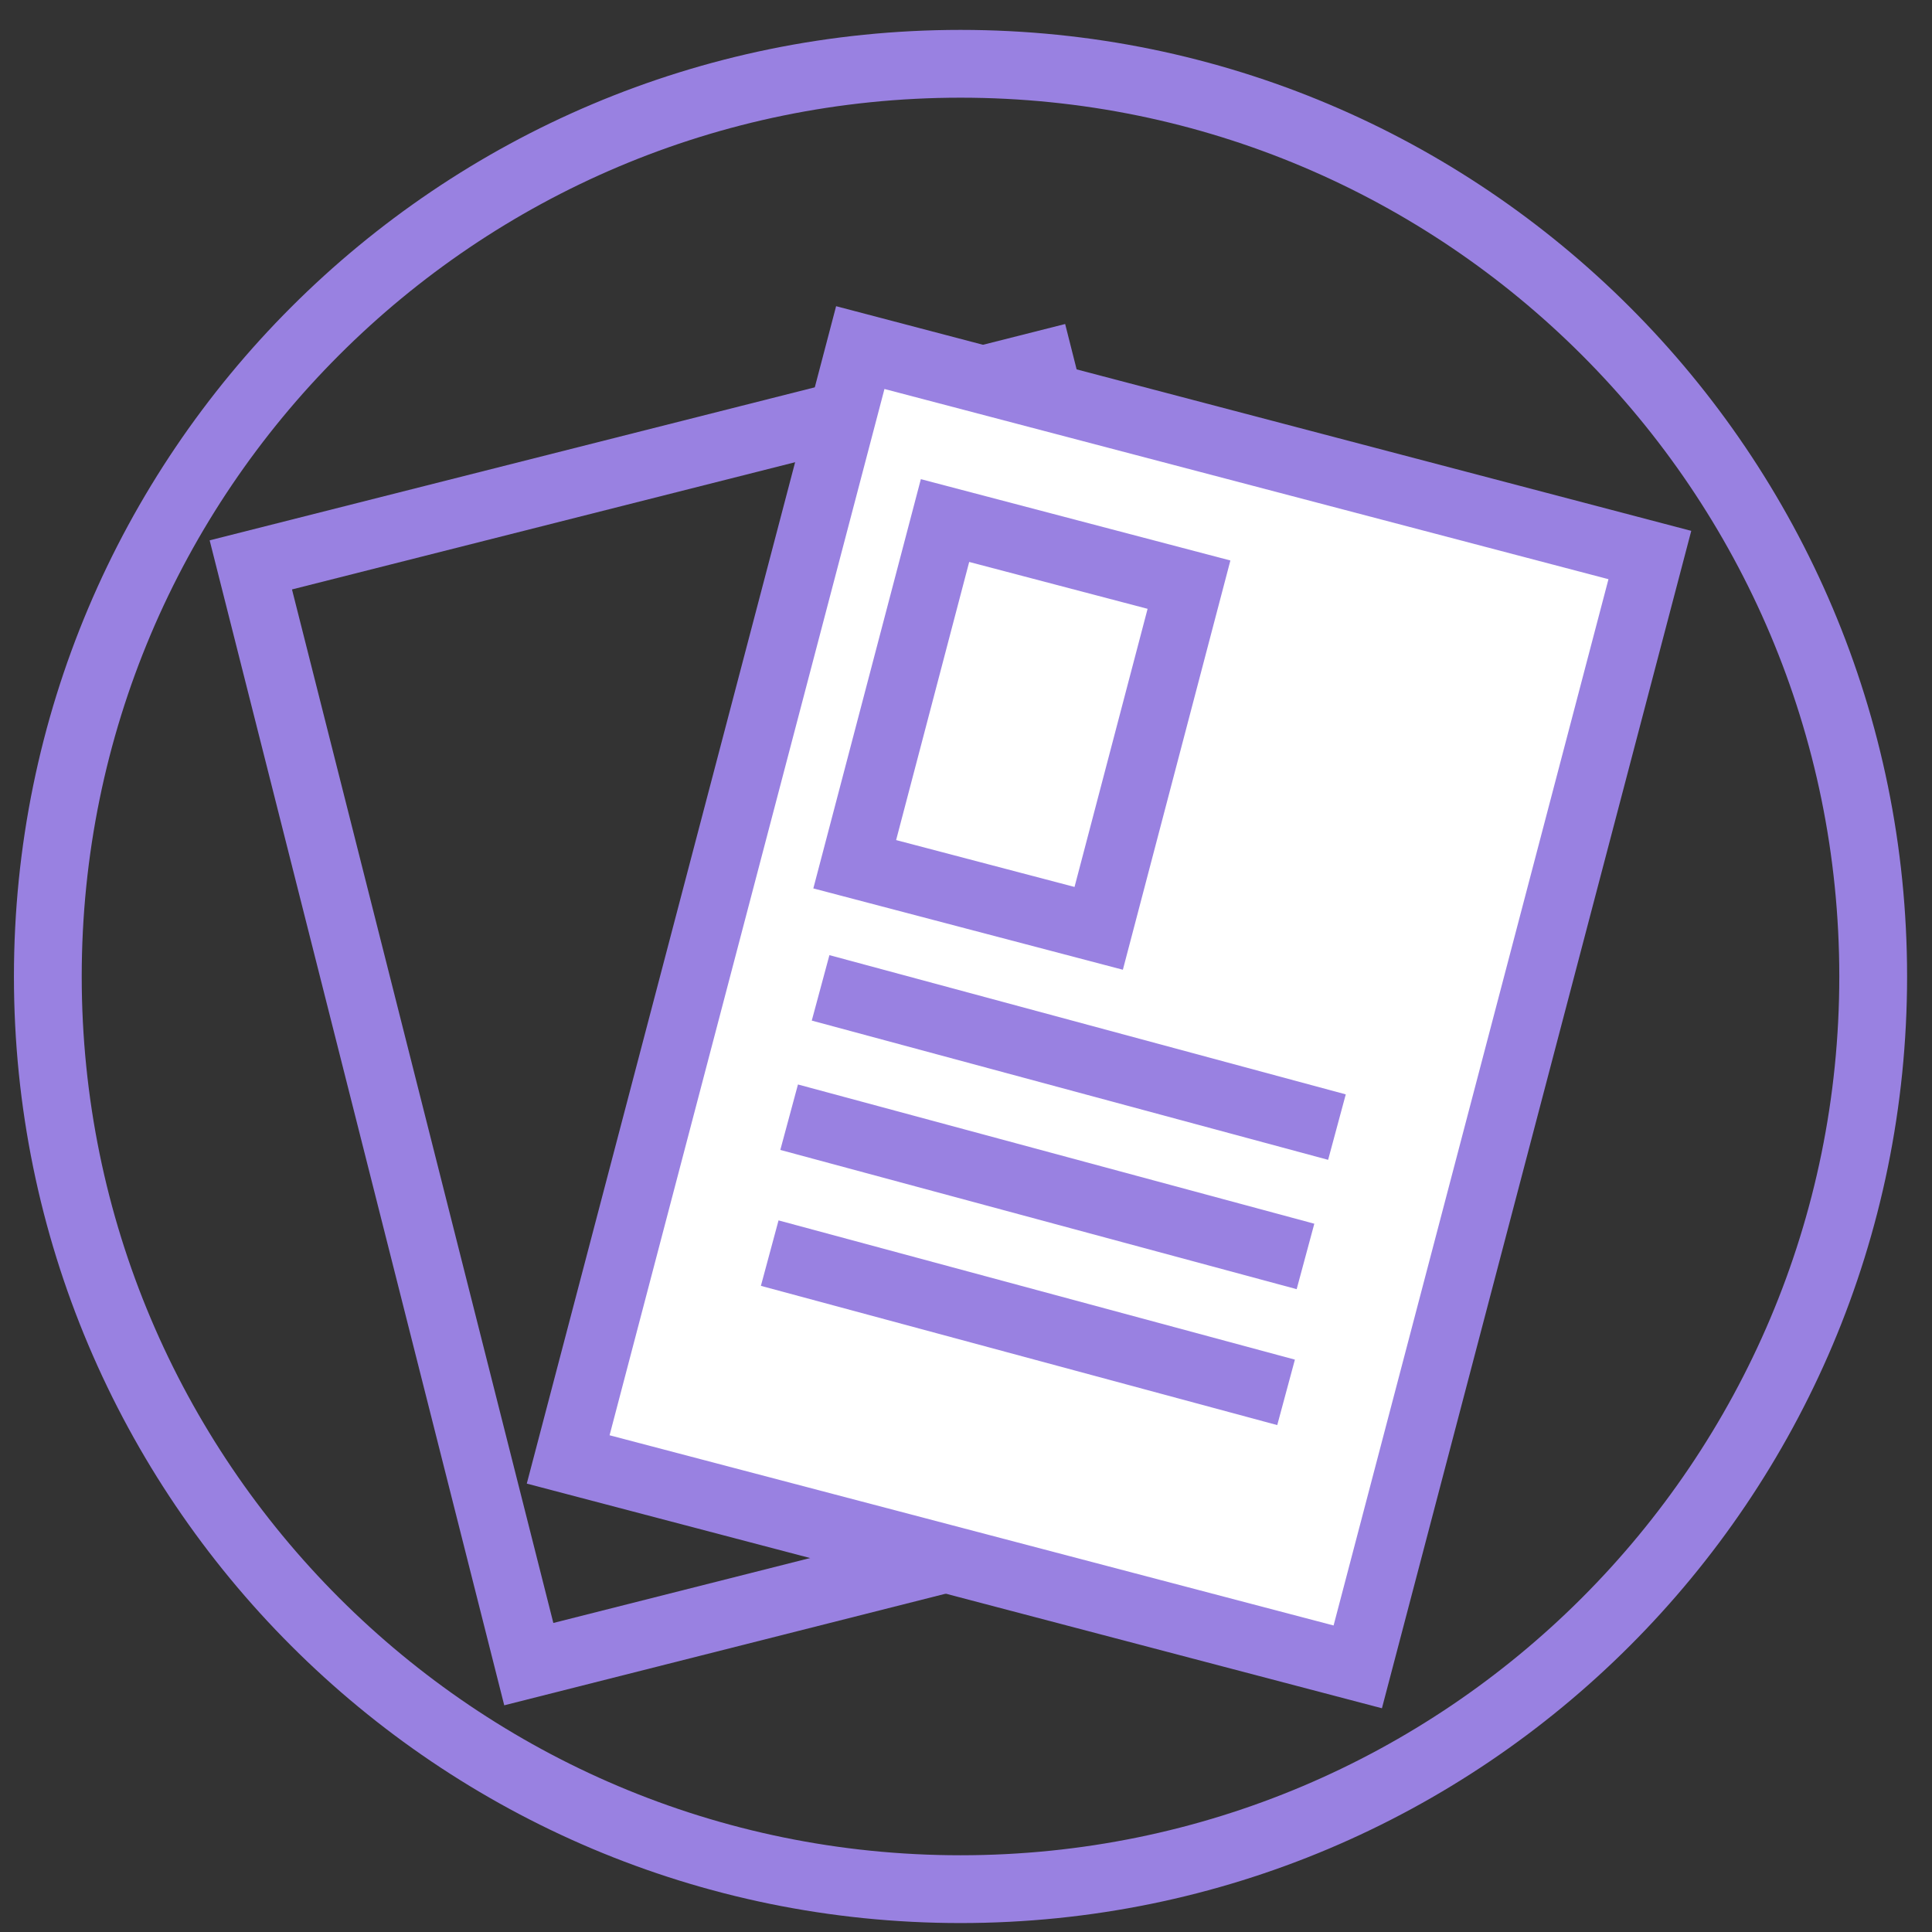 <svg width="57" height="57" viewBox="0 0 57 57" fill="none" xmlns="http://www.w3.org/2000/svg">
<rect x="0" y="0" width="57" height="57" fill="#333333" stroke="none"/>
<path d="M30.701 10.774L7.4 16.666L15.601 49.097L38.901 43.206L30.701 10.774Z" stroke="#9981E1" stroke-width="2" stroke-miterlimit="10"/>
<path d="M48.676 16.375L25.381 10.255L16.763 43.058L40.058 49.178L48.676 16.375Z" fill="white" stroke="#9981E1" stroke-width="2" stroke-miterlimit="10"/>
<path d="M28.338 55.736C43.21 55.736 55.265 43.68 55.265 28.809C55.265 13.937 43.21 1.882 28.338 1.882C13.467 1.882 1.411 13.937 1.411 28.809C1.411 43.68 13.467 55.736 28.338 55.736Z" stroke="#9981E1" stroke-width="2" stroke-miterlimit="10"/>
<path d="M35.079 17.249L27.881 15.358L25.217 25.498L32.415 27.389L35.079 17.249Z" stroke="#9981E1" stroke-width="2" stroke-miterlimit="10"/>
<path d="M24.21 29.145L39.444 33.253" stroke="#9981E1" stroke-width="2" stroke-miterlimit="10"/>
<path d="M23.282 32.961L38.516 37.069" stroke="#9981E1" stroke-width="2" stroke-miterlimit="10"/>
<path d="M22.709 36.971L37.943 41.079" stroke="#9981E1" stroke-width="2" stroke-miterlimit="10"/>
</svg>
